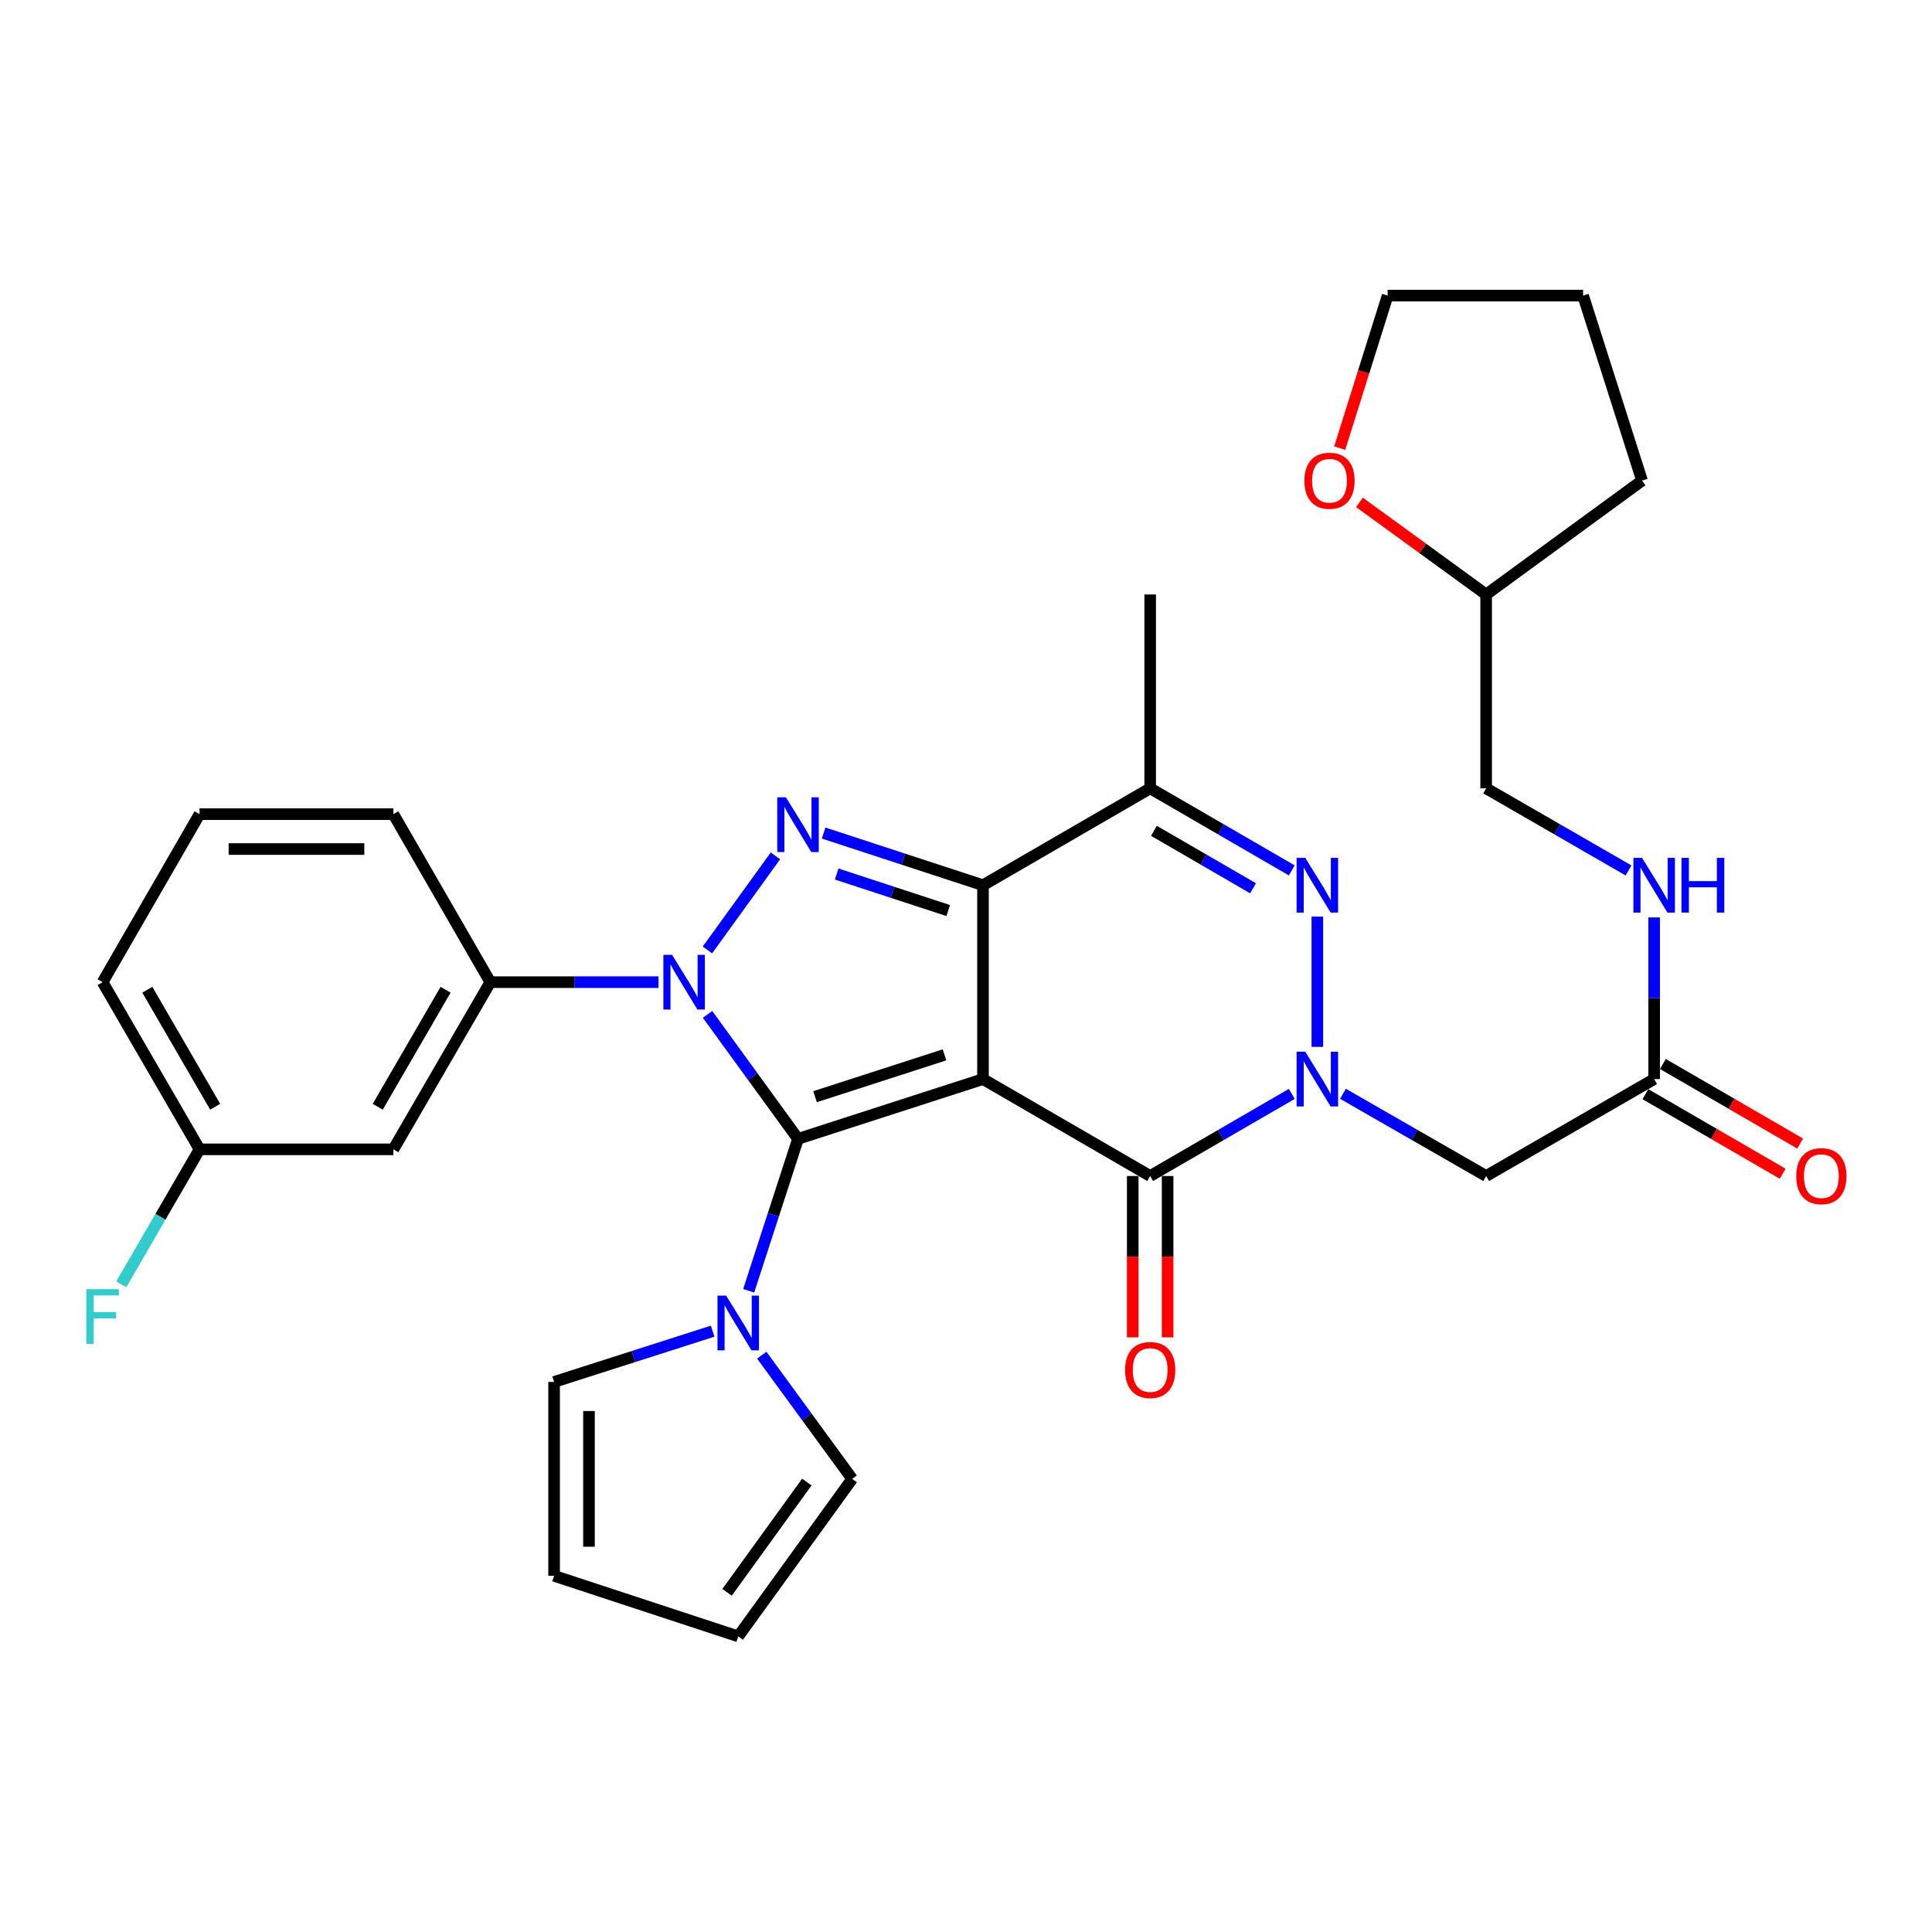 <?xml version='1.0' encoding='iso-8859-1'?>
<svg version='1.1' baseProfile='full'
              xmlns='http://www.w3.org/2000/svg'
                      xmlns:rdkit='http://www.rdkit.org/xml'
                      xmlns:xlink='http://www.w3.org/1999/xlink'
                  xml:space='preserve'
width='1000px' height='1000px' viewBox='0 0 1000 1000'>
<!-- END OF HEADER -->
<rect style='opacity:1.0;fill:#FFFFFF;stroke:none' width='1000' height='1000' x='0' y='0'> </rect>
<path class='bond-0' d='M 508.793,558.531 L 413.047,589.466' style='fill:none;fill-rule:evenodd;stroke:#000000;stroke-width:6px;stroke-linecap:butt;stroke-linejoin:miter;stroke-opacity:1' />
<path class='bond-0' d='M 488.88,545.99 L 421.858,567.645' style='fill:none;fill-rule:evenodd;stroke:#000000;stroke-width:6px;stroke-linecap:butt;stroke-linejoin:miter;stroke-opacity:1' />
<path class='bond-2' d='M 508.793,558.531 L 508.793,458.191' style='fill:none;fill-rule:evenodd;stroke:#000000;stroke-width:6px;stroke-linecap:butt;stroke-linejoin:miter;stroke-opacity:1' />
<path class='bond-5' d='M 508.793,558.531 L 595.33,608.696' style='fill:none;fill-rule:evenodd;stroke:#000000;stroke-width:6px;stroke-linecap:butt;stroke-linejoin:miter;stroke-opacity:1' />
<path class='bond-1' d='M 413.047,589.466 L 389.632,557.249' style='fill:none;fill-rule:evenodd;stroke:#000000;stroke-width:6px;stroke-linecap:butt;stroke-linejoin:miter;stroke-opacity:1' />
<path class='bond-1' d='M 389.632,557.249 L 366.218,525.032' style='fill:none;fill-rule:evenodd;stroke:#0000FF;stroke-width:6px;stroke-linecap:butt;stroke-linejoin:miter;stroke-opacity:1' />
<path class='bond-8' d='M 413.047,589.466 L 400.284,628.791' style='fill:none;fill-rule:evenodd;stroke:#000000;stroke-width:6px;stroke-linecap:butt;stroke-linejoin:miter;stroke-opacity:1' />
<path class='bond-8' d='M 400.284,628.791 L 387.52,668.115' style='fill:none;fill-rule:evenodd;stroke:#0000FF;stroke-width:6px;stroke-linecap:butt;stroke-linejoin:miter;stroke-opacity:1' />
<path class='bond-10' d='M 340.857,508.366 L 297.321,508.366' style='fill:none;fill-rule:evenodd;stroke:#0000FF;stroke-width:6px;stroke-linecap:butt;stroke-linejoin:miter;stroke-opacity:1' />
<path class='bond-10' d='M 297.321,508.366 L 253.785,508.366' style='fill:none;fill-rule:evenodd;stroke:#000000;stroke-width:6px;stroke-linecap:butt;stroke-linejoin:miter;stroke-opacity:1' />
<path class='bond-33' d='M 366.161,491.691 L 401.363,443.005' style='fill:none;fill-rule:evenodd;stroke:#0000FF;stroke-width:6px;stroke-linecap:butt;stroke-linejoin:miter;stroke-opacity:1' />
<path class='bond-3' d='M 508.793,458.191 L 467.549,444.688' style='fill:none;fill-rule:evenodd;stroke:#000000;stroke-width:6px;stroke-linecap:butt;stroke-linejoin:miter;stroke-opacity:1' />
<path class='bond-3' d='M 467.549,444.688 L 426.306,431.185' style='fill:none;fill-rule:evenodd;stroke:#0000FF;stroke-width:6px;stroke-linecap:butt;stroke-linejoin:miter;stroke-opacity:1' />
<path class='bond-3' d='M 490.802,471.3 L 461.931,461.847' style='fill:none;fill-rule:evenodd;stroke:#000000;stroke-width:6px;stroke-linecap:butt;stroke-linejoin:miter;stroke-opacity:1' />
<path class='bond-3' d='M 461.931,461.847 L 433.061,452.395' style='fill:none;fill-rule:evenodd;stroke:#0000FF;stroke-width:6px;stroke-linecap:butt;stroke-linejoin:miter;stroke-opacity:1' />
<path class='bond-7' d='M 508.793,458.191 L 595.33,408.036' style='fill:none;fill-rule:evenodd;stroke:#000000;stroke-width:6px;stroke-linecap:butt;stroke-linejoin:miter;stroke-opacity:1' />
<path class='bond-4' d='M 668.617,566.207 L 631.973,587.451' style='fill:none;fill-rule:evenodd;stroke:#0000FF;stroke-width:6px;stroke-linecap:butt;stroke-linejoin:miter;stroke-opacity:1' />
<path class='bond-4' d='M 631.973,587.451 L 595.33,608.696' style='fill:none;fill-rule:evenodd;stroke:#000000;stroke-width:6px;stroke-linecap:butt;stroke-linejoin:miter;stroke-opacity:1' />
<path class='bond-6' d='M 681.857,541.862 L 681.857,474.443' style='fill:none;fill-rule:evenodd;stroke:#0000FF;stroke-width:6px;stroke-linecap:butt;stroke-linejoin:miter;stroke-opacity:1' />
<path class='bond-9' d='M 695.116,566.143 L 732.171,587.42' style='fill:none;fill-rule:evenodd;stroke:#0000FF;stroke-width:6px;stroke-linecap:butt;stroke-linejoin:miter;stroke-opacity:1' />
<path class='bond-9' d='M 732.171,587.42 L 769.227,608.696' style='fill:none;fill-rule:evenodd;stroke:#000000;stroke-width:6px;stroke-linecap:butt;stroke-linejoin:miter;stroke-opacity:1' />
<path class='bond-13' d='M 586.302,608.696 L 586.302,650.451' style='fill:none;fill-rule:evenodd;stroke:#000000;stroke-width:6px;stroke-linecap:butt;stroke-linejoin:miter;stroke-opacity:1' />
<path class='bond-13' d='M 586.302,650.451 L 586.302,692.207' style='fill:none;fill-rule:evenodd;stroke:#FF0000;stroke-width:6px;stroke-linecap:butt;stroke-linejoin:miter;stroke-opacity:1' />
<path class='bond-13' d='M 604.358,608.696 L 604.358,650.451' style='fill:none;fill-rule:evenodd;stroke:#000000;stroke-width:6px;stroke-linecap:butt;stroke-linejoin:miter;stroke-opacity:1' />
<path class='bond-13' d='M 604.358,650.451 L 604.358,692.207' style='fill:none;fill-rule:evenodd;stroke:#FF0000;stroke-width:6px;stroke-linecap:butt;stroke-linejoin:miter;stroke-opacity:1' />
<path class='bond-32' d='M 668.617,450.516 L 631.973,429.276' style='fill:none;fill-rule:evenodd;stroke:#0000FF;stroke-width:6px;stroke-linecap:butt;stroke-linejoin:miter;stroke-opacity:1' />
<path class='bond-32' d='M 631.973,429.276 L 595.33,408.036' style='fill:none;fill-rule:evenodd;stroke:#000000;stroke-width:6px;stroke-linecap:butt;stroke-linejoin:miter;stroke-opacity:1' />
<path class='bond-32' d='M 648.569,459.765 L 622.919,444.897' style='fill:none;fill-rule:evenodd;stroke:#0000FF;stroke-width:6px;stroke-linecap:butt;stroke-linejoin:miter;stroke-opacity:1' />
<path class='bond-32' d='M 622.919,444.897 L 597.268,430.029' style='fill:none;fill-rule:evenodd;stroke:#000000;stroke-width:6px;stroke-linecap:butt;stroke-linejoin:miter;stroke-opacity:1' />
<path class='bond-23' d='M 595.33,408.036 L 595.33,307.706' style='fill:none;fill-rule:evenodd;stroke:#000000;stroke-width:6px;stroke-linecap:butt;stroke-linejoin:miter;stroke-opacity:1' />
<path class='bond-14' d='M 394.287,701.439 L 417.685,733.454' style='fill:none;fill-rule:evenodd;stroke:#0000FF;stroke-width:6px;stroke-linecap:butt;stroke-linejoin:miter;stroke-opacity:1' />
<path class='bond-14' d='M 417.685,733.454 L 441.084,765.47' style='fill:none;fill-rule:evenodd;stroke:#000000;stroke-width:6px;stroke-linecap:butt;stroke-linejoin:miter;stroke-opacity:1' />
<path class='bond-15' d='M 368.87,689.018 L 327.833,702.152' style='fill:none;fill-rule:evenodd;stroke:#0000FF;stroke-width:6px;stroke-linecap:butt;stroke-linejoin:miter;stroke-opacity:1' />
<path class='bond-15' d='M 327.833,702.152 L 286.797,715.285' style='fill:none;fill-rule:evenodd;stroke:#000000;stroke-width:6px;stroke-linecap:butt;stroke-linejoin:miter;stroke-opacity:1' />
<path class='bond-11' d='M 769.227,608.696 L 856.185,558.531' style='fill:none;fill-rule:evenodd;stroke:#000000;stroke-width:6px;stroke-linecap:butt;stroke-linejoin:miter;stroke-opacity:1' />
<path class='bond-12' d='M 253.785,508.366 L 203.61,594.893' style='fill:none;fill-rule:evenodd;stroke:#000000;stroke-width:6px;stroke-linecap:butt;stroke-linejoin:miter;stroke-opacity:1' />
<path class='bond-12' d='M 230.639,512.287 L 195.517,572.856' style='fill:none;fill-rule:evenodd;stroke:#000000;stroke-width:6px;stroke-linecap:butt;stroke-linejoin:miter;stroke-opacity:1' />
<path class='bond-26' d='M 253.785,508.366 L 203.61,421.407' style='fill:none;fill-rule:evenodd;stroke:#000000;stroke-width:6px;stroke-linecap:butt;stroke-linejoin:miter;stroke-opacity:1' />
<path class='bond-16' d='M 856.185,558.531 L 856.185,516.695' style='fill:none;fill-rule:evenodd;stroke:#000000;stroke-width:6px;stroke-linecap:butt;stroke-linejoin:miter;stroke-opacity:1' />
<path class='bond-16' d='M 856.185,516.695 L 856.185,474.859' style='fill:none;fill-rule:evenodd;stroke:#0000FF;stroke-width:6px;stroke-linecap:butt;stroke-linejoin:miter;stroke-opacity:1' />
<path class='bond-19' d='M 851.658,566.341 L 887.181,586.932' style='fill:none;fill-rule:evenodd;stroke:#000000;stroke-width:6px;stroke-linecap:butt;stroke-linejoin:miter;stroke-opacity:1' />
<path class='bond-19' d='M 887.181,586.932 L 922.704,607.522' style='fill:none;fill-rule:evenodd;stroke:#FF0000;stroke-width:6px;stroke-linecap:butt;stroke-linejoin:miter;stroke-opacity:1' />
<path class='bond-19' d='M 860.713,550.72 L 896.236,571.31' style='fill:none;fill-rule:evenodd;stroke:#000000;stroke-width:6px;stroke-linecap:butt;stroke-linejoin:miter;stroke-opacity:1' />
<path class='bond-19' d='M 896.236,571.31 L 931.759,591.9' style='fill:none;fill-rule:evenodd;stroke:#FF0000;stroke-width:6px;stroke-linecap:butt;stroke-linejoin:miter;stroke-opacity:1' />
<path class='bond-21' d='M 203.61,594.893 L 103.291,594.893' style='fill:none;fill-rule:evenodd;stroke:#000000;stroke-width:6px;stroke-linecap:butt;stroke-linejoin:miter;stroke-opacity:1' />
<path class='bond-17' d='M 441.084,765.47 L 382.112,846.991' style='fill:none;fill-rule:evenodd;stroke:#000000;stroke-width:6px;stroke-linecap:butt;stroke-linejoin:miter;stroke-opacity:1' />
<path class='bond-17' d='M 417.609,767.115 L 376.328,824.18' style='fill:none;fill-rule:evenodd;stroke:#000000;stroke-width:6px;stroke-linecap:butt;stroke-linejoin:miter;stroke-opacity:1' />
<path class='bond-18' d='M 286.797,715.285 L 286.797,815.645' style='fill:none;fill-rule:evenodd;stroke:#000000;stroke-width:6px;stroke-linecap:butt;stroke-linejoin:miter;stroke-opacity:1' />
<path class='bond-18' d='M 304.853,730.339 L 304.853,800.591' style='fill:none;fill-rule:evenodd;stroke:#000000;stroke-width:6px;stroke-linecap:butt;stroke-linejoin:miter;stroke-opacity:1' />
<path class='bond-22' d='M 842.936,450.549 L 806.081,429.292' style='fill:none;fill-rule:evenodd;stroke:#0000FF;stroke-width:6px;stroke-linecap:butt;stroke-linejoin:miter;stroke-opacity:1' />
<path class='bond-22' d='M 806.081,429.292 L 769.227,408.036' style='fill:none;fill-rule:evenodd;stroke:#000000;stroke-width:6px;stroke-linecap:butt;stroke-linejoin:miter;stroke-opacity:1' />
<path class='bond-34' d='M 382.112,846.991 L 286.797,815.645' style='fill:none;fill-rule:evenodd;stroke:#000000;stroke-width:6px;stroke-linecap:butt;stroke-linejoin:miter;stroke-opacity:1' />
<path class='bond-20' d='M 703.653,260.028 L 736.44,283.867' style='fill:none;fill-rule:evenodd;stroke:#FF0000;stroke-width:6px;stroke-linecap:butt;stroke-linejoin:miter;stroke-opacity:1' />
<path class='bond-20' d='M 736.44,283.867 L 769.227,307.706' style='fill:none;fill-rule:evenodd;stroke:#000000;stroke-width:6px;stroke-linecap:butt;stroke-linejoin:miter;stroke-opacity:1' />
<path class='bond-28' d='M 693.436,231.925 L 705.838,192.467' style='fill:none;fill-rule:evenodd;stroke:#FF0000;stroke-width:6px;stroke-linecap:butt;stroke-linejoin:miter;stroke-opacity:1' />
<path class='bond-28' d='M 705.838,192.467 L 718.239,153.009' style='fill:none;fill-rule:evenodd;stroke:#000000;stroke-width:6px;stroke-linecap:butt;stroke-linejoin:miter;stroke-opacity:1' />
<path class='bond-25' d='M 103.291,594.893 L 83.029,629.836' style='fill:none;fill-rule:evenodd;stroke:#000000;stroke-width:6px;stroke-linecap:butt;stroke-linejoin:miter;stroke-opacity:1' />
<path class='bond-25' d='M 83.029,629.836 L 62.767,664.779' style='fill:none;fill-rule:evenodd;stroke:#33CCCC;stroke-width:6px;stroke-linecap:butt;stroke-linejoin:miter;stroke-opacity:1' />
<path class='bond-35' d='M 103.291,594.893 L 53.106,508.366' style='fill:none;fill-rule:evenodd;stroke:#000000;stroke-width:6px;stroke-linecap:butt;stroke-linejoin:miter;stroke-opacity:1' />
<path class='bond-35' d='M 111.382,572.855 L 76.252,512.286' style='fill:none;fill-rule:evenodd;stroke:#000000;stroke-width:6px;stroke-linecap:butt;stroke-linejoin:miter;stroke-opacity:1' />
<path class='bond-24' d='M 769.227,408.036 L 769.227,307.706' style='fill:none;fill-rule:evenodd;stroke:#000000;stroke-width:6px;stroke-linecap:butt;stroke-linejoin:miter;stroke-opacity:1' />
<path class='bond-30' d='M 769.227,307.706 L 849.916,248.754' style='fill:none;fill-rule:evenodd;stroke:#000000;stroke-width:6px;stroke-linecap:butt;stroke-linejoin:miter;stroke-opacity:1' />
<path class='bond-27' d='M 203.61,421.407 L 103.291,421.407' style='fill:none;fill-rule:evenodd;stroke:#000000;stroke-width:6px;stroke-linecap:butt;stroke-linejoin:miter;stroke-opacity:1' />
<path class='bond-27' d='M 188.562,439.463 L 118.339,439.463' style='fill:none;fill-rule:evenodd;stroke:#000000;stroke-width:6px;stroke-linecap:butt;stroke-linejoin:miter;stroke-opacity:1' />
<path class='bond-29' d='M 103.291,421.407 L 53.106,508.366' style='fill:none;fill-rule:evenodd;stroke:#000000;stroke-width:6px;stroke-linecap:butt;stroke-linejoin:miter;stroke-opacity:1' />
<path class='bond-36' d='M 718.239,153.009 L 819.402,153.009' style='fill:none;fill-rule:evenodd;stroke:#000000;stroke-width:6px;stroke-linecap:butt;stroke-linejoin:miter;stroke-opacity:1' />
<path class='bond-31' d='M 849.916,248.754 L 819.402,153.009' style='fill:none;fill-rule:evenodd;stroke:#000000;stroke-width:6px;stroke-linecap:butt;stroke-linejoin:miter;stroke-opacity:1' />
<path  class='atom-2' d='M 347.845 494.206
L 357.125 509.206
Q 358.045 510.686, 359.525 513.366
Q 361.005 516.046, 361.085 516.206
L 361.085 494.206
L 364.845 494.206
L 364.845 522.526
L 360.965 522.526
L 351.005 506.126
Q 349.845 504.206, 348.605 502.006
Q 347.405 499.806, 347.045 499.126
L 347.045 522.526
L 343.365 522.526
L 343.365 494.206
L 347.845 494.206
' fill='#0000FF'/>
<path  class='atom-4' d='M 406.787 412.684
L 416.067 427.684
Q 416.987 429.164, 418.467 431.844
Q 419.947 434.524, 420.027 434.684
L 420.027 412.684
L 423.787 412.684
L 423.787 441.004
L 419.907 441.004
L 409.947 424.604
Q 408.787 422.684, 407.547 420.484
Q 406.347 418.284, 405.987 417.604
L 405.987 441.004
L 402.307 441.004
L 402.307 412.684
L 406.787 412.684
' fill='#0000FF'/>
<path  class='atom-5' d='M 675.597 544.371
L 684.877 559.371
Q 685.797 560.851, 687.277 563.531
Q 688.757 566.211, 688.837 566.371
L 688.837 544.371
L 692.597 544.371
L 692.597 572.691
L 688.717 572.691
L 678.757 556.291
Q 677.597 554.371, 676.357 552.171
Q 675.157 549.971, 674.797 549.291
L 674.797 572.691
L 671.117 572.691
L 671.117 544.371
L 675.597 544.371
' fill='#0000FF'/>
<path  class='atom-7' d='M 675.597 444.031
L 684.877 459.031
Q 685.797 460.511, 687.277 463.191
Q 688.757 465.871, 688.837 466.031
L 688.837 444.031
L 692.597 444.031
L 692.597 472.351
L 688.717 472.351
L 678.757 455.951
Q 677.597 454.031, 676.357 451.831
Q 675.157 449.631, 674.797 448.951
L 674.797 472.351
L 671.117 472.351
L 671.117 444.031
L 675.597 444.031
' fill='#0000FF'/>
<path  class='atom-9' d='M 375.852 670.621
L 385.132 685.621
Q 386.052 687.101, 387.532 689.781
Q 389.012 692.461, 389.092 692.621
L 389.092 670.621
L 392.852 670.621
L 392.852 698.941
L 388.972 698.941
L 379.012 682.541
Q 377.852 680.621, 376.612 678.421
Q 375.412 676.221, 375.052 675.541
L 375.052 698.941
L 371.372 698.941
L 371.372 670.621
L 375.852 670.621
' fill='#0000FF'/>
<path  class='atom-14' d='M 582.33 709.115
Q 582.33 702.315, 585.69 698.515
Q 589.05 694.715, 595.33 694.715
Q 601.61 694.715, 604.97 698.515
Q 608.33 702.315, 608.33 709.115
Q 608.33 715.995, 604.93 719.915
Q 601.53 723.795, 595.33 723.795
Q 589.09 723.795, 585.69 719.915
Q 582.33 716.035, 582.33 709.115
M 595.33 720.595
Q 599.65 720.595, 601.97 717.715
Q 604.33 714.795, 604.33 709.115
Q 604.33 703.555, 601.97 700.755
Q 599.65 697.915, 595.33 697.915
Q 591.01 697.915, 588.65 700.715
Q 586.33 703.515, 586.33 709.115
Q 586.33 714.835, 588.65 717.715
Q 591.01 720.595, 595.33 720.595
' fill='#FF0000'/>
<path  class='atom-17' d='M 849.925 444.031
L 859.205 459.031
Q 860.125 460.511, 861.605 463.191
Q 863.085 465.871, 863.165 466.031
L 863.165 444.031
L 866.925 444.031
L 866.925 472.351
L 863.045 472.351
L 853.085 455.951
Q 851.925 454.031, 850.685 451.831
Q 849.485 449.631, 849.125 448.951
L 849.125 472.351
L 845.445 472.351
L 845.445 444.031
L 849.925 444.031
' fill='#0000FF'/>
<path  class='atom-17' d='M 870.325 444.031
L 874.165 444.031
L 874.165 456.071
L 888.645 456.071
L 888.645 444.031
L 892.485 444.031
L 892.485 472.351
L 888.645 472.351
L 888.645 459.271
L 874.165 459.271
L 874.165 472.351
L 870.325 472.351
L 870.325 444.031
' fill='#0000FF'/>
<path  class='atom-20' d='M 929.733 608.776
Q 929.733 601.976, 933.093 598.176
Q 936.453 594.376, 942.733 594.376
Q 949.013 594.376, 952.373 598.176
Q 955.733 601.976, 955.733 608.776
Q 955.733 615.656, 952.333 619.576
Q 948.933 623.456, 942.733 623.456
Q 936.493 623.456, 933.093 619.576
Q 929.733 615.696, 929.733 608.776
M 942.733 620.256
Q 947.053 620.256, 949.373 617.376
Q 951.733 614.456, 951.733 608.776
Q 951.733 603.216, 949.373 600.416
Q 947.053 597.576, 942.733 597.576
Q 938.413 597.576, 936.053 600.376
Q 933.733 603.176, 933.733 608.776
Q 933.733 614.496, 936.053 617.376
Q 938.413 620.256, 942.733 620.256
' fill='#FF0000'/>
<path  class='atom-21' d='M 675.146 248.834
Q 675.146 242.034, 678.506 238.234
Q 681.866 234.434, 688.146 234.434
Q 694.426 234.434, 697.786 238.234
Q 701.146 242.034, 701.146 248.834
Q 701.146 255.714, 697.746 259.634
Q 694.346 263.514, 688.146 263.514
Q 681.906 263.514, 678.506 259.634
Q 675.146 255.754, 675.146 248.834
M 688.146 260.314
Q 692.466 260.314, 694.786 257.434
Q 697.146 254.514, 697.146 248.834
Q 697.146 243.274, 694.786 240.474
Q 692.466 237.634, 688.146 237.634
Q 683.826 237.634, 681.466 240.434
Q 679.146 243.234, 679.146 248.834
Q 679.146 254.554, 681.466 257.434
Q 683.826 260.314, 688.146 260.314
' fill='#FF0000'/>
<path  class='atom-26' d='M 44.686 667.28
L 61.526 667.28
L 61.526 670.52
L 48.486 670.52
L 48.486 679.12
L 60.086 679.12
L 60.086 682.4
L 48.486 682.4
L 48.486 695.6
L 44.686 695.6
L 44.686 667.28
' fill='#33CCCC'/>
</svg>
